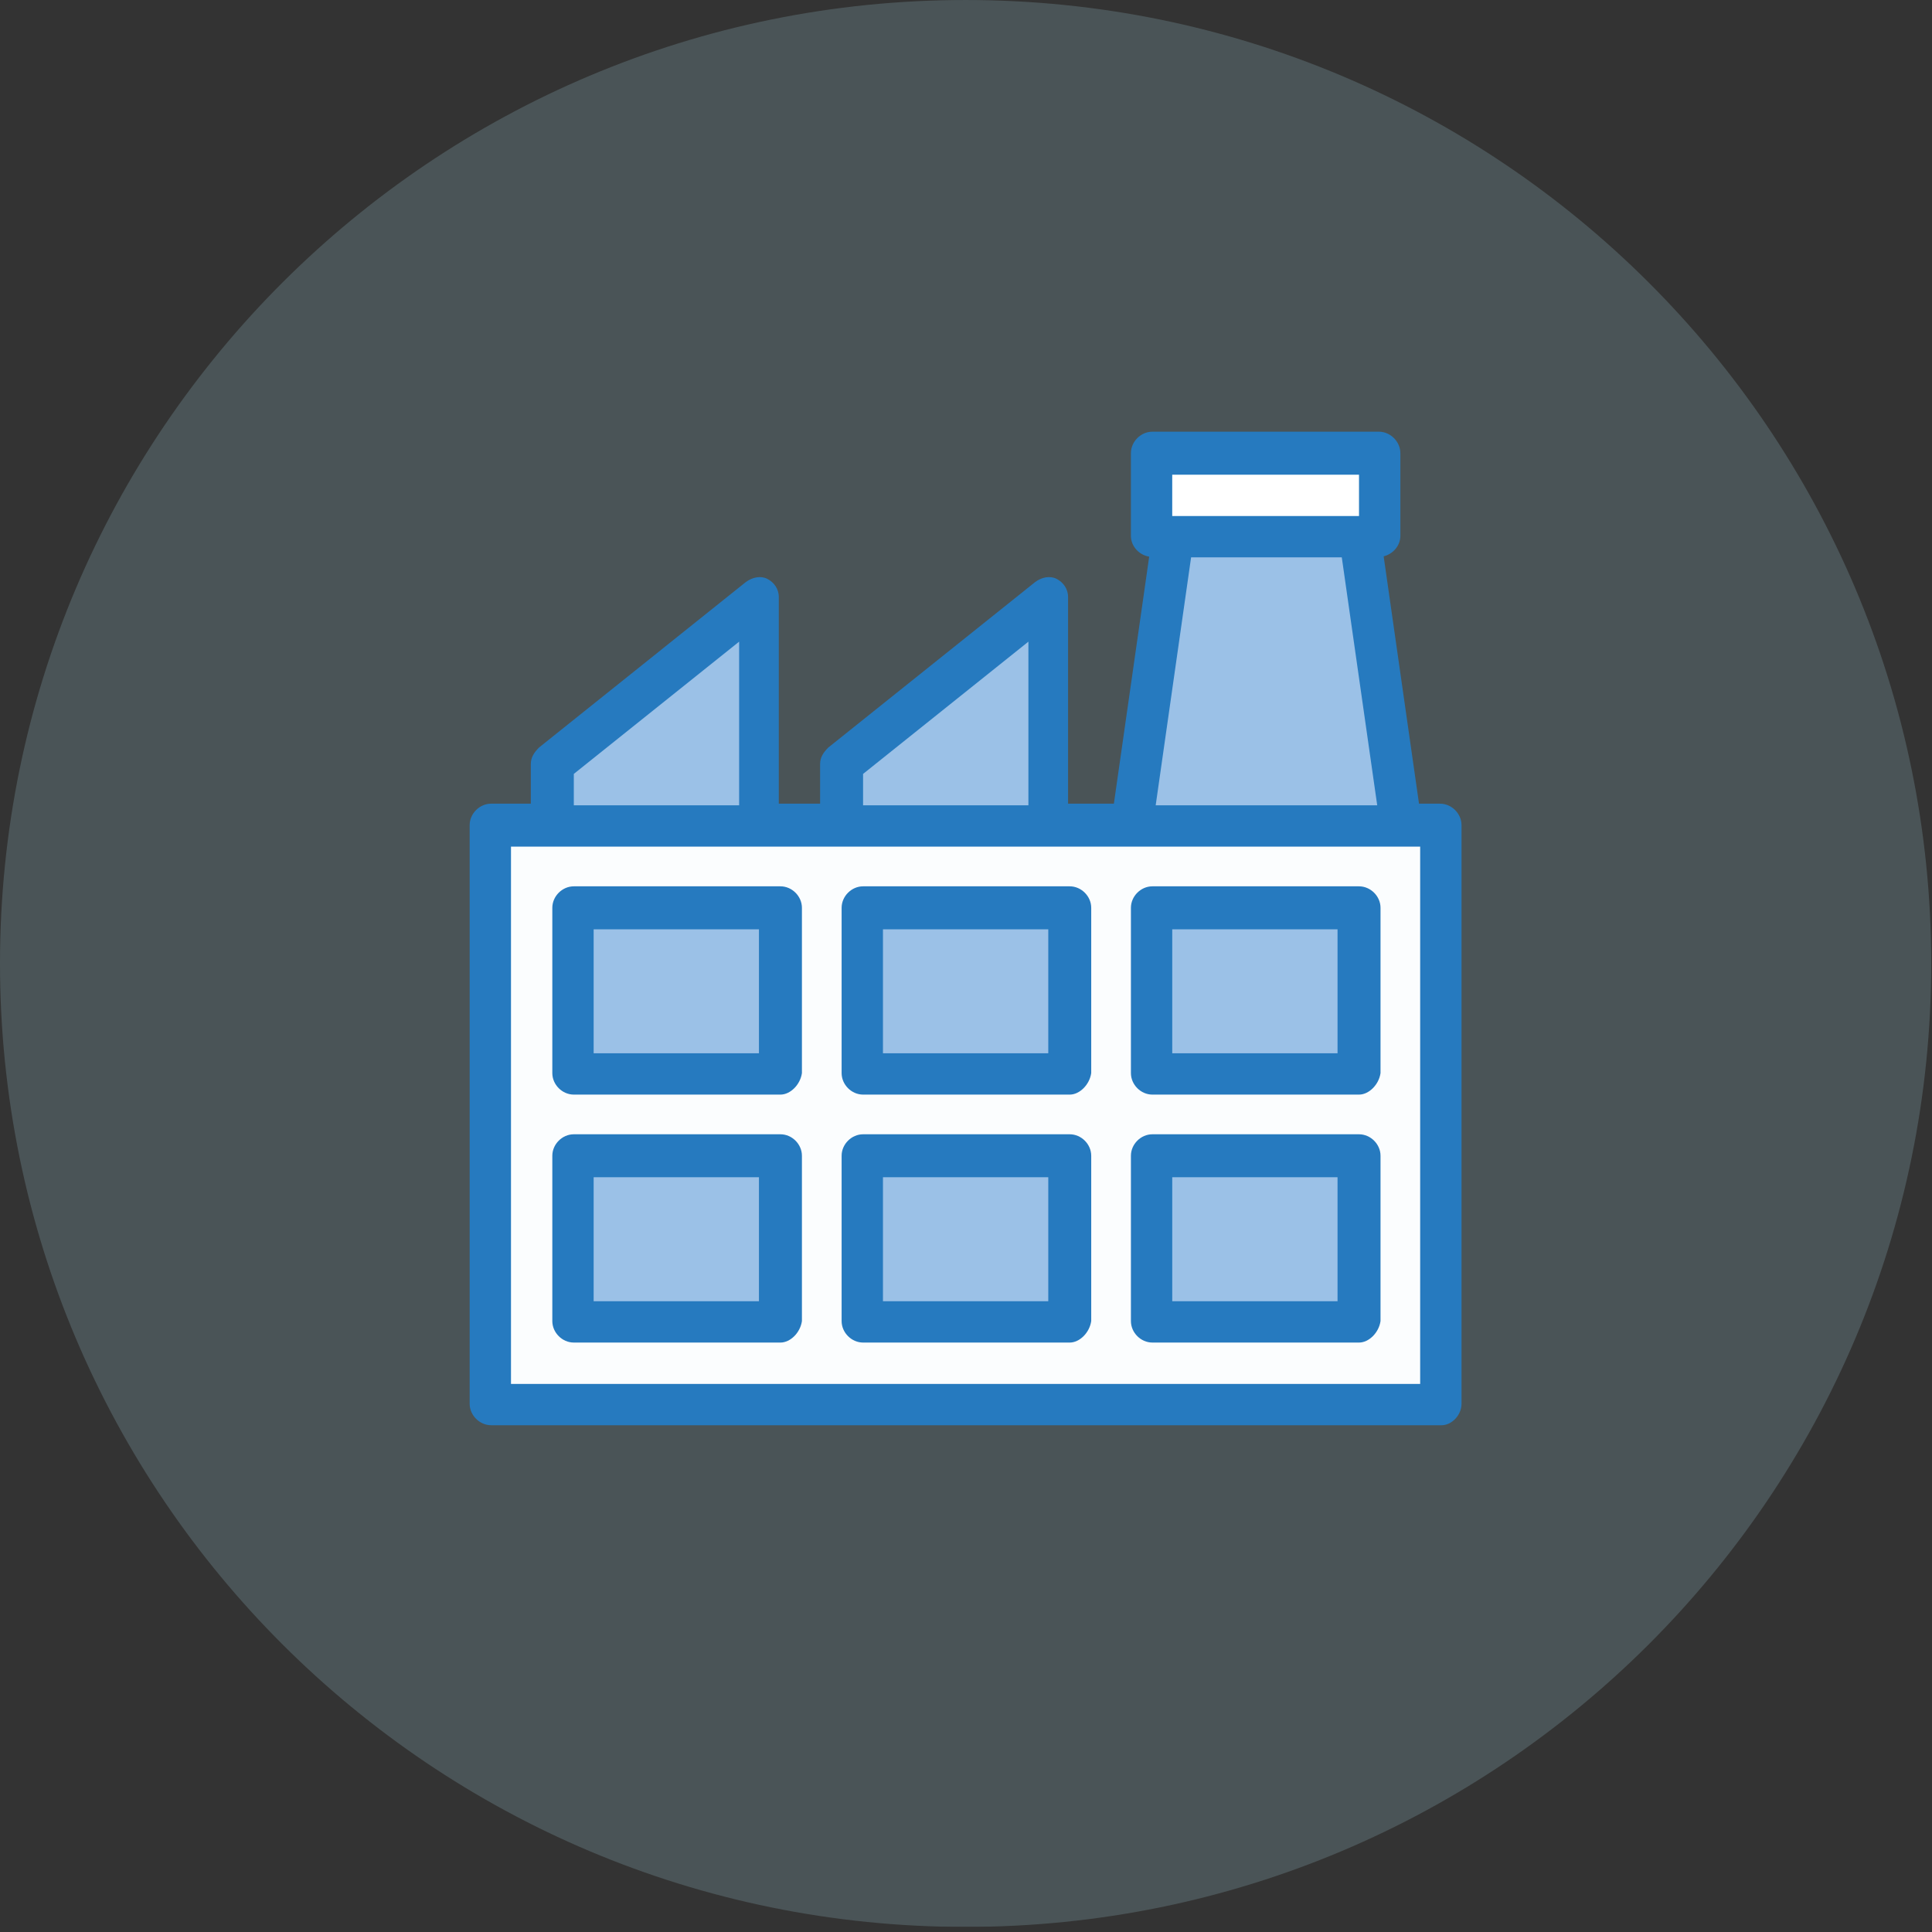 <?xml version="1.0" encoding="UTF-8" standalone="no"?> <svg xmlns="http://www.w3.org/2000/svg" xmlns:xlink="http://www.w3.org/1999/xlink" xmlns:serif="http://www.serif.com/" width="100%" height="100%" viewBox="0 0 216 216" version="1.1" xml:space="preserve" style="fill-rule:evenodd;clip-rule:evenodd;stroke-linejoin:round;stroke-miterlimit:2;"><rect x="0" y="0" width="216" height="216" fill="#333333" stroke="none"/><rect id="Página-1" x="0" y="0" width="215.912" height="215.432" style="fill:none;"></rect><clipPath id="_clip1"><rect x="0" y="0" width="215.912" height="215.432"></rect></clipPath><g clip-path="url(#_clip1)"><g id="Modo-de-aislamiento"><g opacity="0.2"><path d="M215.912,107.715c0,59.488 -48.334,107.716 -107.958,107.716c-59.62,0 -107.954,-48.228 -107.954,-107.716c0,-59.49 48.334,-107.714 107.954,-107.714c59.624,0 107.958,48.224 107.958,107.714" style="fill:#a7d9e6;fill-rule:nonzero;"></path></g><rect x="128.838" y="50.854" width="25.322" height="9.24" style="fill:#fff;fill-rule:nonzero;"></rect><path d="M151.939,60.093l4.624,32.346l-30.126,0l4.62,-32.346l20.882,0Z" style="fill:#9bc1e7;fill-rule:nonzero;"></path><path d="M117.197,66.934l0,25.506l-23.104,0l0,-7.026l23.104,-18.48Z" style="fill:#9bc1e7;fill-rule:nonzero;"></path><path d="M84.852,66.934l0,25.506l-23.102,0l0,-7.026l23.102,-18.48Z" style="fill:#9bc1e7;fill-rule:nonzero;"></path><rect x="128.838" y="129.398" width="23.102" height="18.484" style="fill:#9bc1e7;"></rect><rect x="64.154" y="129.398" width="23.102" height="18.484" style="fill:#9bc1e7;"></rect><rect x="96.494" y="101.68" width="23.106" height="18.478" style="fill:#9bc1e7;"></rect><rect x="128.838" y="101.68" width="23.102" height="18.478" style="fill:#9bc1e7;"></rect><rect x="96.494" y="129.398" width="23.106" height="18.484" style="fill:#9bc1e7;"></rect><rect x="64.154" y="101.68" width="23.102" height="18.478" style="fill:#9bc1e7;"></rect><path d="M87.256,101.68l-23.102,0l0,18.478l23.102,0l0,-18.478Zm0,27.718l-23.102,0l0,18.484l23.102,0l0,-18.484Zm32.344,-27.718l-23.106,0l0,18.478l23.106,0l0,-18.478Zm0,27.718l-23.106,0l0,18.484l23.106,0l0,-18.484Zm32.34,-27.718l-23.102,0l0,18.478l23.102,0l0,-18.478Zm0,27.718l-23.102,0l0,18.484l23.102,0l0,-18.484Zm9.242,-36.958l0,64.684l-106.27,0l-0,-64.684l106.27,0Z" style="fill:#fbfdfe;fill-rule:nonzero;"></path><path d="M158.777,154.724l-101.648,0l0,-60.068l101.648,0l0,60.068Zm-94.624,-68.2l18.484,-14.786l0,18.298l-18.484,0l0,-3.512Zm32.34,0l18.484,-14.786l0,18.298l-18.484,0l0,-3.512Zm34.564,-33.454l20.882,0l0,4.624l-20.882,0l0,-4.624Zm2.11,9.24l16.846,0l3.962,27.726l-24.768,0l3.96,-27.726Zm27.83,27.542l-2.35,0l-3.952,-27.654c1.042,-0.258 1.868,-1.184 1.868,-2.29l0,-9.24c0,-1.292 -1.11,-2.404 -2.404,-2.404l-25.322,0c-1.294,0 -2.4,1.112 -2.4,2.404l0,9.24c0,1.17 0.914,2.14 2.044,2.328l-3.948,27.616l-5.122,0l0,-23.106c0,-0.924 -0.554,-1.662 -1.292,-2.034c-0.742,-0.368 -1.664,-0.182 -2.4,0.372l-23.106,18.484c-0.556,0.554 -0.924,1.106 -0.924,1.846l0,4.438l-4.618,0l0,-23.106c0,-0.924 -0.556,-1.662 -1.296,-2.034c-0.738,-0.368 -1.66,-0.182 -2.402,0.372l-23.102,18.484c-0.552,0.554 -0.924,1.106 -0.924,1.846l0,4.438l-4.436,0c-1.294,0 -2.402,1.108 -2.402,2.4l0,64.688c0,1.29 1.108,2.402 2.402,2.402l106.27,0c1.11,0 2.22,-1.112 2.22,-2.402l0,-64.688c0,-1.292 -1.11,-2.4 -2.404,-2.4" style="fill:#267abf;fill-rule:nonzero;"></path><path d="M84.852,117.756l-18.482,0l0,-13.858l18.482,0l0,13.858Zm2.404,-18.664l-23.102,0c-1.296,0 -2.404,1.108 -2.404,2.402l0,18.482c0,1.292 1.108,2.402 2.404,2.402l23.102,0c1.108,0 2.218,-1.11 2.4,-2.402l0,-18.482c0,-1.294 -1.106,-2.402 -2.4,-2.402" style="fill:#267abf;fill-rule:nonzero;"></path><path d="M84.852,145.478l-18.482,0l0,-13.86l18.482,0l0,13.86Zm2.404,-18.664l-23.102,0c-1.296,0 -2.404,1.106 -2.404,2.402l0,18.482c0,1.294 1.108,2.402 2.404,2.402l23.102,0c1.108,0 2.218,-1.108 2.4,-2.402l0,-18.482c0,-1.296 -1.106,-2.402 -2.4,-2.402" style="fill:#267abf;fill-rule:nonzero;"></path><path d="M117.198,117.756l-18.482,0l0,-13.858l18.482,0l0,13.858Zm2.402,-18.664l-23.106,0c-1.292,0 -2.4,1.108 -2.4,2.402l0,18.482c0,1.292 1.108,2.402 2.4,2.402l23.106,0c1.106,0 2.214,-1.11 2.4,-2.402l0,-18.482c0,-1.294 -1.11,-2.402 -2.4,-2.402" style="fill:#267abf;fill-rule:nonzero;"></path><path d="M117.198,145.478l-18.482,0l0,-13.86l18.482,0l0,13.86Zm2.402,-18.664l-23.106,0c-1.292,0 -2.4,1.106 -2.4,2.402l0,18.482c0,1.294 1.108,2.402 2.4,2.402l23.106,0c1.106,0 2.214,-1.108 2.4,-2.402l0,-18.482c0,-1.296 -1.11,-2.402 -2.4,-2.402" style="fill:#267abf;fill-rule:nonzero;"></path><path d="M149.538,117.756l-18.48,0l0,-13.858l18.48,0l0,13.858Zm2.402,-18.664l-23.102,0c-1.296,0 -2.4,1.108 -2.4,2.402l0,18.482c0,1.292 1.104,2.402 2.4,2.402l23.102,0c1.108,0 2.22,-1.11 2.404,-2.402l0,-18.482c0,-1.294 -1.11,-2.402 -2.404,-2.402" style="fill:#267abf;fill-rule:nonzero;"></path><path d="M149.538,145.478l-18.48,0l0,-13.86l18.48,0l0,13.86Zm2.402,-18.664l-23.102,0c-1.296,0 -2.4,1.106 -2.4,2.402l0,18.482c0,1.294 1.104,2.402 2.4,2.402l23.102,0c1.108,0 2.22,-1.108 2.404,-2.402l0,-18.482c0,-1.296 -1.11,-2.402 -2.404,-2.402" style="fill:#267abf;fill-rule:nonzero;"></path></g></g></svg> 